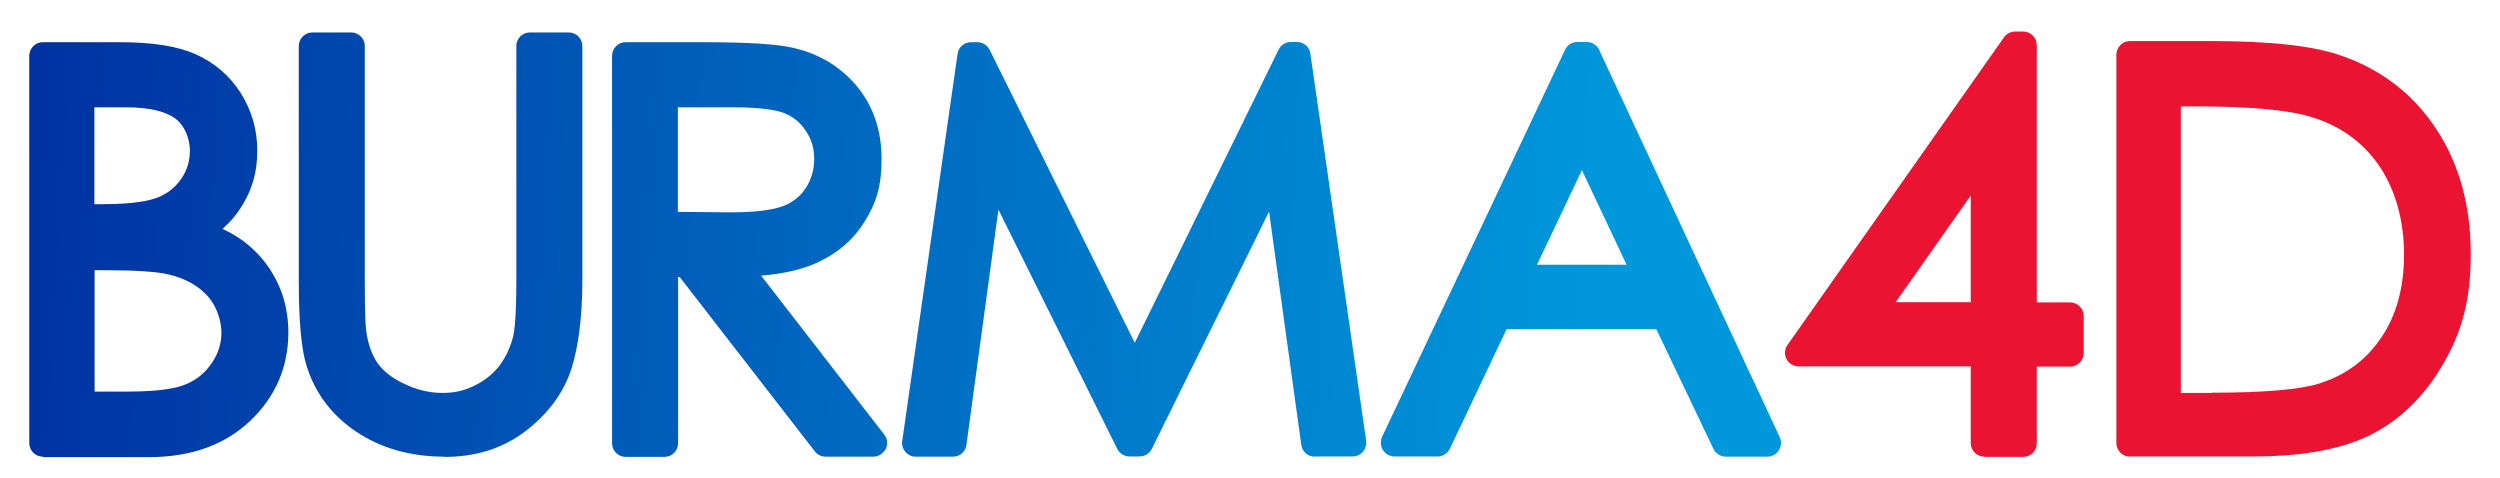<?xml version="1.0" encoding="UTF-8"?>
<svg id="Layer_1" data-name="Layer 1" xmlns="http://www.w3.org/2000/svg" xmlns:xlink="http://www.w3.org/1999/xlink" version="1.1" viewBox="0 0 1102 210.8">
  <defs>
    <style>
      .cls-1 {
        fill: url(#linear-gradient);
      }

      .cls-1, .cls-2, .cls-3, .cls-4, .cls-5, .cls-6 {
        stroke-width: 0px;
      }

      .cls-2 {
        fill: url(#linear-gradient-4);
      }

      .cls-3 {
        fill: url(#linear-gradient-2);
      }

      .cls-4 {
        fill: url(#linear-gradient-3);
      }

      .cls-5 {
        fill: url(#linear-gradient-5);
      }

      .cls-6 {
        fill: #ea1332;
      }
    </style>
    <linearGradient id="linear-gradient" x1="-167.1" y1="97.3" x2="748.3" y2="153.9" gradientUnits="userSpaceOnUse">
      <stop offset="0" stop-color="#001a94"/>
      <stop offset="1" stop-color="#0098db"/>
    </linearGradient>
    <linearGradient id="linear-gradient-2" x1="-176.9" y1="83.1" x2="730.9" y2="139.3" xlink:href="#linear-gradient"/>
    <linearGradient id="linear-gradient-3" x1="-190.3" y1="79.6" x2="717.6" y2="135.8" xlink:href="#linear-gradient"/>
    <linearGradient id="linear-gradient-4" x1="-171.9" y1="69.2" x2="704.6" y2="123.4" xlink:href="#linear-gradient"/>
    <linearGradient id="linear-gradient-5" x1="-173.3" y1="58.6" x2="712.1" y2="113.3" xlink:href="#linear-gradient"/>
  </defs>
  <path class="cls-1" d="M18.9,201.3c-3.3,0-6-2.7-6-6V24.6c0-3.3,2.7-6,6-6h33.7c14.5,0,25.5,1.7,33.6,5.3,8.3,3.7,15,9.4,19.9,17.1,4.8,7.6,7.3,16.1,7.3,25.4s-2.1,16.6-6.4,23.8c-2.4,4-5.3,7.5-8.9,10.7,4.7,2.2,8.6,4.7,11.8,7.5,5.4,4.6,9.7,10.3,12.7,16.8,3,6.5,4.5,13.7,4.5,21.3,0,15.3-5.7,28.5-16.9,39.1-11.1,10.5-26.1,15.9-44.5,15.9H18.9ZM56.8,172.6c14.5,0,21.6-1.7,25.1-3.2,4.8-2,8.5-5,11.4-9.3,2.9-4.2,4.3-8.6,4.3-13.5s-1.9-11.3-5.9-15.9c-4.2-4.7-9.8-7.9-17.3-9.7-5.3-1.3-15.1-1.9-29-1.9h-3.7v53.5h15.2ZM45.4,90c13.8,0,20.6-1.6,24-2.9,4.5-1.8,7.9-4.5,10.5-8.3,2.6-3.8,3.8-7.8,3.8-12.5s-2-10.5-6-13.7c-4.3-3.5-11.9-5.3-22.3-5.3h-13.8v42.7h3.8Z"/>
  <path class="cls-3" d="M195.9,201.3c-14.9,0-27.9-3.7-38.7-10.9-11-7.3-18.4-17.2-22.1-29.3-2.3-7.3-3.4-19.6-3.4-37.7V20.3c0-3.3,2.7-6,6-6h17.1c3.3,0,6,2.7,6,6v103.1c0,14.8.3,20.1.6,22,0,0,0,.1,0,.2.7,5.7,2.4,10.5,4.9,14.3,2.5,3.6,6.5,6.8,11.9,9.3,5.6,2.7,11.2,4,16.8,4s9.4-1,13.7-3c4.3-2,8-4.8,10.9-8.3,2.9-3.6,5.1-8,6.5-13.2.7-2.6,1.5-9.1,1.5-25.1V20.3c0-3.3,2.7-6,6-6h17.1c3.3,0,6,2.7,6,6v103.1c0,15.8-1.6,28.8-4.7,38.8-3.3,10.5-10,19.8-19.9,27.5-10,7.8-22.1,11.7-36.1,11.7Z"/>
  <path class="cls-4" d="M363.9,201.3c-1.9,0-3.6-.9-4.7-2.3l-59.6-76.9h-.7v73.3c0,3.3-2.7,6-6,6h-17.1c-3.3,0-6-2.7-6-6V24.6c0-3.3,2.7-6,6-6h34c19.6,0,32.6.8,39.9,2.5,11.4,2.6,20.8,8.3,28,16.9,7.2,8.7,10.9,19.5,10.9,32s-2.5,19.7-7.5,27.7c-5,8.1-12.2,14.2-21.4,18.3-6.5,2.9-14.5,4.7-24.2,5.5l54.3,70.1c1.4,1.8,1.7,4.3.6,6.3s-3.1,3.4-5.4,3.4h-21.1ZM322.3,93.6c10.5,0,18.3-1,23-2.8,4.3-1.7,7.6-4.3,10-8.1,2.4-3.8,3.6-8,3.6-12.7s-1.2-8.6-3.7-12.3c-2.4-3.7-5.5-6.2-9.4-7.8-3-1.2-9.3-2.6-22.9-2.6h-24.1v46.1l23.5.2Z"/>
  <path class="cls-2" d="M579.5,201.3c-3,0-5.5-2.2-5.9-5.2l-14.2-102.8-51.7,104.6c-1,2-3.1,3.3-5.4,3.3h-4.4c-2.3,0-4.4-1.3-5.4-3.3l-52.4-105.5-14.1,103.7c-.4,3-2.9,5.2-5.9,5.2h-16.5c-1.7,0-3.4-.8-4.5-2.1s-1.7-3.1-1.4-4.8l24.4-170.7c.4-3,3-5.1,5.9-5.1h2.8c2.3,0,4.4,1.3,5.4,3.3l64,129.2,63.4-129.2c1-2.1,3.1-3.4,5.4-3.4h2.7c3,0,5.5,2.2,5.9,5.1l24.6,170.7c.2,1.7-.3,3.5-1.4,4.8s-2.8,2.1-4.5,2.1h-16.7Z"/>
  <path class="cls-5" d="M760.7,201.3c-2.3,0-4.4-1.3-5.4-3.4l-25.2-52.8h-66l-25,52.7c-1,2.1-3.1,3.4-5.4,3.4h-19c-2.1,0-4-1.1-5.1-2.8s-1.2-3.9-.4-5.8l80.7-170.7c1-2.1,3.1-3.4,5.4-3.4h4.2c2.3,0,4.5,1.4,5.4,3.5l79.6,170.7c.9,1.9.7,4-.4,5.8s-3,2.8-5.1,2.8h-18.4ZM717,116.7l-19.7-41.7-19.8,41.7h39.4Z"/>
  <path class="cls-6" d="M874.7,201.3c-3.3,0-6-2.7-6-6v-33.8h-75.9c-2.2,0-4.3-1.2-5.3-3.2s-.9-4.4.4-6.2l95.5-135.7c1.1-1.6,3-2.5,4.9-2.5h3.5c3.3,0,6,2.7,6,6v113.4h14.7c3.3,0,6,2.7,6,6v16.3c0,3.3-2.7,6-6,6h-14.7v33.8c0,3.3-2.7,6-6,6h-17ZM868.7,133.2v-47l-33.1,47h33.1Z"/>
  <path class="cls-6" d="M938.9,201.3c-3.3,0-6-2.7-6-6V24.1c0-3.3,2.7-6,6-6h35.5c26.5,0,45.4,2.1,57.8,6.5,17.8,6.2,31.9,17.2,41.9,32.6,10,15.3,15,33.6,15,54.6s-4,34.3-11.9,48.2c-8,14-18.5,24.5-31.3,31.2-12.6,6.6-30.3,10-52.5,10h-54.5ZM975.1,173.1c22.9,0,38.9-1.4,47.4-4.1,11.7-3.8,20.6-10.4,27.2-20.3,6.7-9.8,10-22.1,10-36.6s-3.7-28.3-10.9-38.9c-7.3-10.6-17.1-17.7-30.2-21.7-10.1-3.1-27.3-4.6-51.2-4.6h-6.1v126.3h13.8Z"/>
</svg>